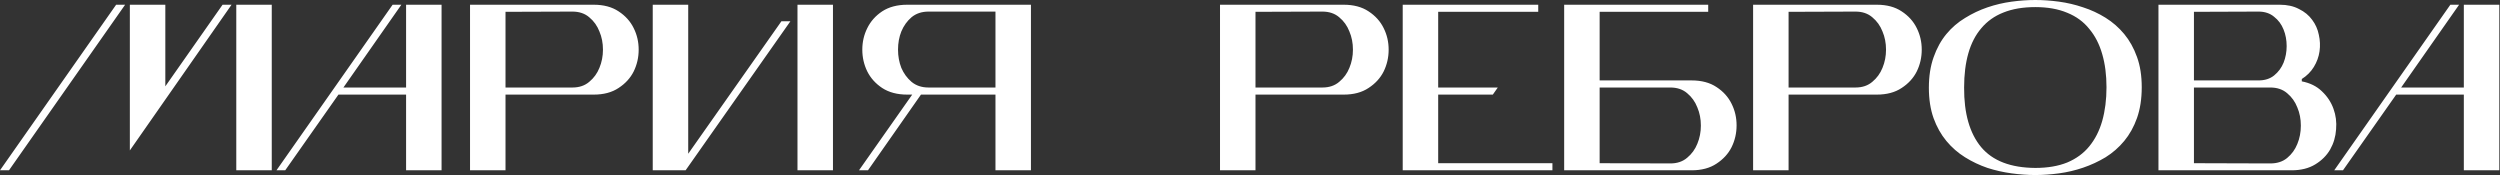 <?xml version="1.0" encoding="UTF-8"?> <svg xmlns="http://www.w3.org/2000/svg" width="1057" height="74" viewBox="0 0 1057 74" fill="none"><rect x="0" y="0" width="1057" height="74" fill="#333333" stroke="none"/><path d="M3.8 72H0L49.1 2H52.9L3.8 72ZM114.9 2V72H99.9V2H114.9ZM97.9 2L54.9 63.6V2H69.9V36.5L94.1 2H97.9ZM143.095 40L120.595 72H116.895L165.995 2H169.695L145.195 37H171.695V2H186.695V72H171.695V40H143.095ZM242.03 37C244.897 37 247.264 36.2 249.13 34.6C251.064 33 252.497 31.033 253.43 28.7C254.43 26.3 254.93 23.733 254.93 21C254.93 18.2 254.43 15.633 253.43 13.3C252.497 10.9 251.064 8.9 249.13 7.3C247.264 5.7 244.897 4.9 242.03 4.9L213.73 5V37H242.03ZM213.73 72H198.73V2H251.03C255.23 2 258.73 2.933 261.53 4.8C264.397 6.667 266.53 9.033 267.93 11.9C269.33 14.7 270.03 17.733 270.03 21C270.03 24.267 269.33 27.333 267.93 30.2C266.53 33 264.397 35.333 261.53 37.2C258.73 39.067 255.23 40 251.03 40H213.73V72ZM337.177 72V2H352.177V72H337.177ZM275.977 72V2H290.977V65L330.377 9H334.177L289.877 72H275.977ZM366.984 72H363.184L385.684 40H383.584C379.384 40 375.85 39.067 372.984 37.2C370.184 35.333 368.084 33 366.684 30.2C365.284 27.333 364.584 24.267 364.584 21C364.584 17.733 365.284 14.7 366.684 11.9C368.084 9.033 370.184 6.667 372.984 4.8C375.85 2.933 379.384 2 383.584 2H435.884V72H420.884V40H389.384L366.984 72ZM420.884 4.9H392.584C389.717 4.9 387.317 5.7 385.384 7.3C383.517 8.9 382.084 10.9 381.084 13.3C380.15 15.633 379.684 18.2 379.684 21C379.684 23.733 380.15 26.3 381.084 28.7C382.084 31.033 383.517 33 385.384 34.6C387.317 36.2 389.717 37 392.584 37H420.884V4.9ZM559.12 37C561.987 37 564.354 36.2 566.22 34.6C568.154 33 569.587 31.033 570.52 28.7C571.52 26.3 572.02 23.733 572.02 21C572.02 18.2 571.52 15.633 570.52 13.3C569.587 10.9 568.154 8.9 566.22 7.3C564.354 5.7 561.987 4.9 559.12 4.9L530.82 5V37H559.12ZM530.82 72H515.82V2H568.12C572.32 2 575.82 2.933 578.62 4.8C581.487 6.667 583.62 9.033 585.02 11.9C586.42 14.7 587.12 17.733 587.12 21C587.12 24.267 586.42 27.333 585.02 30.2C583.62 33 581.487 35.333 578.62 37.2C575.82 39.067 572.32 40 568.12 40H530.82V72ZM656.366 72H593.066V2H650.366V5H608.066V37H633.266L631.166 40H608.066V69H656.366V72ZM706.228 69.1C709.095 69.1 711.461 68.3 713.328 66.7C715.261 65.1 716.695 63.133 717.628 60.8C718.628 58.4 719.128 55.833 719.128 53.1C719.128 50.3 718.628 47.733 717.628 45.4C716.695 43 715.261 41 713.328 39.4C711.461 37.8 709.095 37 706.228 37H676.328V69L706.228 69.1ZM661.328 72V2H722.228V5H676.328V34H715.228C719.428 34 722.928 34.933 725.728 36.8C728.595 38.667 730.728 41.033 732.128 43.9C733.528 46.7 734.228 49.733 734.228 53C734.228 56.267 733.528 59.333 732.128 62.2C730.728 65 728.595 67.333 725.728 69.2C722.928 71.067 719.428 72 715.228 72H661.328ZM784.511 37C787.378 37 789.744 36.2 791.611 34.6C793.544 33 794.978 31.033 795.911 28.7C796.911 26.3 797.411 23.733 797.411 21C797.411 18.2 796.911 15.633 795.911 13.3C794.978 10.9 793.544 8.9 791.611 7.3C789.744 5.7 787.378 4.9 784.511 4.9L756.211 5V37H784.511ZM756.211 72H741.211V2H793.511C797.711 2 801.211 2.933 804.011 4.8C806.878 6.667 809.011 9.033 810.411 11.9C811.811 14.7 812.511 17.733 812.511 21C812.511 24.267 811.811 27.333 810.411 30.2C809.011 33 806.878 35.333 804.011 37.2C801.211 39.067 797.711 40 793.511 40H756.211V72ZM815.527 37.1C815.527 32.233 816.194 27.933 817.527 24.2C818.861 20.4 820.661 17.133 822.927 14.4C825.194 11.667 827.827 9.4 830.827 7.6C833.827 5.733 836.994 4.233 840.327 3.1C843.661 1.967 847.061 1.167 850.527 0.7C853.994 0.233 857.327 -2.86102e-06 860.527 -2.86102e-06C863.727 -2.86102e-06 867.061 0.233 870.527 0.7C873.994 1.167 877.394 1.967 880.727 3.1C884.061 4.167 887.227 5.633 890.227 7.5C893.227 9.367 895.861 11.667 898.127 14.4C900.394 17.133 902.194 20.367 903.527 24.1C904.861 27.767 905.527 32.033 905.527 36.9C905.527 41.767 904.861 46.1 903.527 49.9C902.194 53.633 900.394 56.867 898.127 59.6C895.861 62.333 893.227 64.633 890.227 66.5C887.227 68.3 884.061 69.767 880.727 70.9C877.394 72.033 873.994 72.833 870.527 73.3C867.061 73.767 863.727 74 860.527 74C857.327 74 853.994 73.767 850.527 73.3C847.061 72.833 843.661 72.067 840.327 71C836.994 69.867 833.827 68.367 830.827 66.5C827.827 64.633 825.194 62.333 822.927 59.6C820.661 56.867 818.861 53.667 817.527 50C816.194 46.267 815.527 41.967 815.527 37.1ZM830.427 37C830.361 47.933 832.761 56.333 837.627 62.2C842.494 68 850.127 70.933 860.527 71C865.727 71 870.227 70.233 874.027 68.7C877.827 67.1 880.927 64.833 883.327 61.9C885.794 58.9 887.627 55.3 888.827 51.1C890.027 46.833 890.627 42.1 890.627 36.9C890.627 31.7 890.027 27.033 888.827 22.9C887.627 18.7 885.794 15.133 883.327 12.2C880.927 9.2 877.827 6.933 874.027 5.4C870.227 3.8 865.727 3 860.527 3C855.327 3 850.827 3.767 847.027 5.3C843.294 6.767 840.194 8.967 837.727 11.9C835.261 14.767 833.427 18.3 832.227 22.5C831.027 26.7 830.427 31.533 830.427 37ZM973.198 34.4C976.664 35.067 979.498 36.467 981.698 38.6C983.964 40.733 985.598 43.2 986.598 46C987.598 48.733 987.964 51.633 987.698 54.7C987.498 57.767 986.664 60.6 985.198 63.2C983.731 65.733 981.631 67.833 978.898 69.5C976.164 71.167 972.831 72 968.898 72H912.598V2H963.898C967.031 2 969.731 2.6 971.998 3.8C974.331 4.933 976.198 6.467 977.598 8.4C978.998 10.267 979.931 12.367 980.398 14.7C980.931 17.033 981.031 19.367 980.698 21.7C980.364 24.033 979.564 26.233 978.298 28.3C977.031 30.367 975.331 32.067 973.198 33.4V34.4ZM954.898 34C957.564 34 959.764 33.3 961.498 31.9C963.298 30.433 964.631 28.633 965.498 26.5C966.364 24.3 966.798 21.967 966.798 19.5C966.798 16.967 966.364 14.633 965.498 12.5C964.631 10.3 963.298 8.5 961.498 7.1C959.764 5.633 957.564 4.9 954.898 4.9L927.598 5V34H954.898ZM927.598 69L959.898 69.1C962.764 69.1 965.131 68.333 966.998 66.8C968.931 65.2 970.364 63.233 971.298 60.9C972.298 58.5 972.798 55.9 972.798 53.1C972.798 50.3 972.298 47.733 971.298 45.4C970.364 43 968.931 41 966.998 39.4C965.131 37.8 962.764 37 959.898 37H927.598V69ZM1013.11 40L990.614 72H986.914L1036.01 2H1039.71L1015.21 37H1041.71V2H1056.71V72H1041.71V40H1013.11Z" fill="white"></path></svg> 